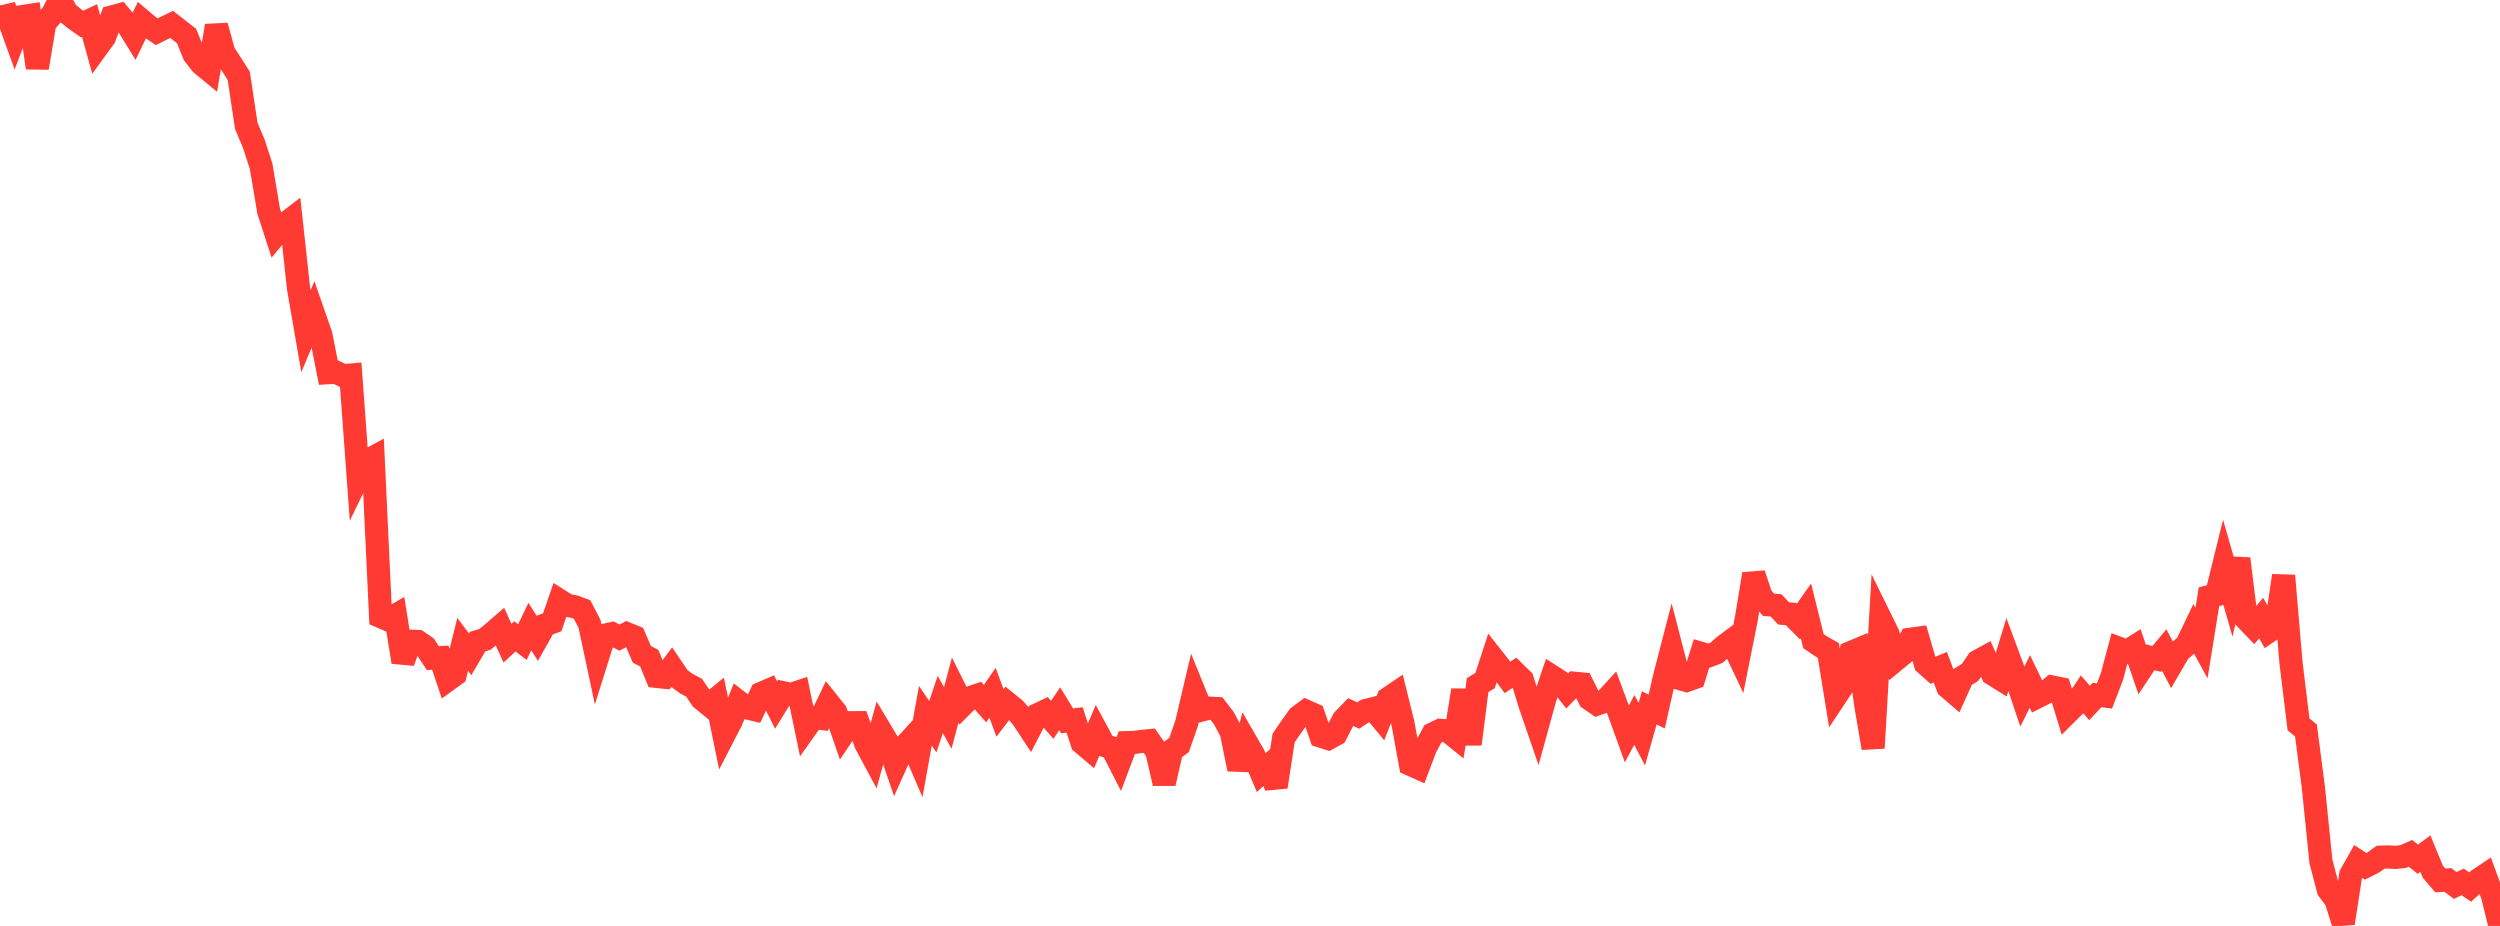 <?xml version="1.0" standalone="no"?>
<!DOCTYPE svg PUBLIC "-//W3C//DTD SVG 1.1//EN" "http://www.w3.org/Graphics/SVG/1.1/DTD/svg11.dtd">

<svg width="135" height="50" viewBox="0 0 135 50" preserveAspectRatio="none" 
  xmlns="http://www.w3.org/2000/svg"
  xmlns:xlink="http://www.w3.org/1999/xlink">


<polyline points="0.0, 0.936 0.403, 0.842 0.806, 1.956 1.209, 0.896 1.612, 0.833 2.015, 3.663 2.418, 1.254 2.821, 0.776 3.224, 0.0 3.627, 0.688 4.03, 1.017 4.433, 1.299 4.836, 1.108 5.239, 2.568 5.642, 2.013 6.045, 0.915 6.448, 0.804 6.851, 1.283 7.254, 1.935 7.657, 1.1 8.06, 1.44 8.463, 1.714 8.866, 1.513 9.269, 1.318 9.672, 1.633 10.075, 1.946 10.478, 2.942 10.881, 3.457 11.284, 3.788 11.687, 1.394 12.09, 2.851 12.493, 3.467 12.896, 4.104 13.299, 6.798 13.701, 7.747 14.104, 8.991 14.507, 11.4 14.91, 12.638 15.313, 12.15 15.716, 11.843 16.119, 15.557 16.522, 17.888 16.925, 16.93 17.328, 18.089 17.731, 20.123 18.134, 20.096 18.537, 20.289 18.94, 20.253 19.343, 25.756 19.746, 24.926 20.149, 24.708 20.552, 33.294 20.955, 33.467 21.358, 33.232 21.761, 35.747 22.164, 34.627 22.567, 34.642 22.97, 34.924 23.373, 35.539 23.776, 35.514 24.179, 36.715 24.582, 36.423 24.985, 34.795 25.388, 35.333 25.791, 34.646 26.194, 34.524 26.597, 34.189 27.0, 33.84 27.403, 34.733 27.806, 34.364 28.209, 34.674 28.612, 33.837 29.015, 34.471 29.418, 33.751 29.821, 33.603 30.224, 32.429 30.627, 32.685 31.03, 32.764 31.433, 32.915 31.836, 33.694 32.239, 35.586 32.642, 34.303 33.045, 34.217 33.448, 34.433 33.851, 34.222 34.254, 34.386 34.657, 35.33 35.06, 35.543 35.463, 36.526 35.866, 36.569 36.269, 36.034 36.672, 36.63 37.075, 36.924 37.478, 37.134 37.881, 37.729 38.284, 38.058 38.687, 37.729 39.09, 39.694 39.493, 38.913 39.896, 37.904 40.299, 38.215 40.701, 38.31 41.104, 37.448 41.507, 37.274 41.91, 38.07 42.313, 37.414 42.716, 37.501 43.119, 37.366 43.522, 39.312 43.925, 38.745 44.328, 38.793 44.731, 37.951 45.134, 38.455 45.537, 39.625 45.94, 39.025 46.343, 39.024 46.746, 40.149 47.149, 40.901 47.552, 39.452 47.955, 40.123 48.358, 41.297 48.761, 40.399 49.164, 39.956 49.567, 40.892 49.97, 38.653 50.373, 39.242 50.776, 38.041 51.179, 38.772 51.582, 37.266 51.985, 38.075 52.388, 37.672 52.791, 37.539 53.194, 37.995 53.597, 37.409 54.0, 38.499 54.403, 37.968 54.806, 38.295 55.209, 38.765 55.612, 39.378 56.015, 38.599 56.418, 38.407 56.821, 38.871 57.224, 38.27 57.627, 38.928 58.03, 38.876 58.433, 40.119 58.836, 40.459 59.239, 39.508 59.642, 40.256 60.045, 40.382 60.448, 41.171 60.851, 40.101 61.254, 40.088 61.657, 40.038 62.06, 39.997 62.463, 40.567 62.866, 42.301 63.269, 40.532 63.672, 40.224 64.075, 39.067 64.478, 37.35 64.881, 38.343 65.284, 38.238 65.687, 38.259 66.09, 38.782 66.493, 39.545 66.896, 41.535 67.299, 40.074 67.701, 40.771 68.104, 41.72 68.507, 41.36 68.91, 42.489 69.313, 39.86 69.716, 39.268 70.119, 38.703 70.522, 38.403 70.925, 38.583 71.328, 39.752 71.731, 39.879 72.134, 39.655 72.537, 38.871 72.94, 38.454 73.343, 38.639 73.746, 38.373 74.149, 38.27 74.552, 38.758 74.955, 37.721 75.358, 37.448 75.761, 39.074 76.164, 41.279 76.567, 41.459 76.97, 40.385 77.373, 39.633 77.776, 39.437 78.179, 39.464 78.582, 39.79 78.985, 37.27 79.388, 40.181 79.791, 36.996 80.194, 36.748 80.597, 35.519 81.0, 36.032 81.403, 36.581 81.806, 36.314 82.209, 36.709 82.612, 38.029 83.015, 39.201 83.418, 37.736 83.821, 36.535 84.224, 36.793 84.627, 37.309 85.03, 36.895 85.433, 36.934 85.836, 37.741 86.239, 38.018 86.642, 37.876 87.045, 37.436 87.448, 38.516 87.851, 39.631 88.254, 38.873 88.657, 39.649 89.06, 38.222 89.463, 38.423 89.866, 36.631 90.269, 35.073 90.672, 36.628 91.075, 36.744 91.478, 36.599 91.881, 35.288 92.284, 35.406 92.687, 35.255 93.09, 34.895 93.493, 34.595 93.896, 35.447 94.299, 33.428 94.701, 30.996 95.104, 32.217 95.507, 32.659 95.91, 32.692 96.313, 33.123 96.716, 33.16 97.119, 33.563 97.522, 32.99 97.925, 34.62 98.328, 34.896 98.731, 35.122 99.134, 37.603 99.537, 36.996 99.94, 35.24 100.343, 35.072 100.746, 38.038 101.149, 40.393 101.552, 33.422 101.955, 34.243 102.358, 35.641 102.761, 35.309 103.164, 34.518 103.567, 34.464 103.97, 35.842 104.373, 36.201 104.776, 36.032 105.179, 37.103 105.582, 37.449 105.985, 36.558 106.388, 36.303 106.791, 35.711 107.194, 35.492 107.597, 36.396 108.0, 36.648 108.403, 35.327 108.806, 36.412 109.209, 37.609 109.612, 36.798 110.015, 37.634 110.418, 37.432 110.821, 37.099 111.224, 37.182 111.627, 38.501 112.03, 38.101 112.433, 37.498 112.836, 37.958 113.239, 37.531 113.642, 37.582 114.045, 36.533 114.448, 35.02 114.851, 35.174 115.254, 34.923 115.657, 36.091 116.06, 35.485 116.463, 35.582 116.866, 35.099 117.269, 35.868 117.672, 35.175 118.075, 34.827 118.478, 33.988 118.881, 34.727 119.284, 32.222 119.687, 32.121 120.09, 30.49 120.493, 31.897 120.896, 30.174 121.299, 33.434 121.701, 33.852 122.104, 33.374 122.507, 34.099 122.91, 33.825 123.313, 31.087 123.716, 35.805 124.119, 39.114 124.522, 39.448 124.925, 42.539 125.328, 46.511 125.731, 48.049 126.134, 48.579 126.537, 49.85 126.94, 47.234 127.343, 46.52 127.746, 46.783 128.149, 46.579 128.552, 46.288 128.955, 46.274 129.358, 46.3 129.761, 46.255 130.164, 46.079 130.567, 46.398 130.97, 46.094 131.373, 47.072 131.776, 47.543 132.179, 47.517 132.582, 47.814 132.985, 47.623 133.388, 47.9 133.791, 47.539 134.194, 47.267 134.597, 48.373 135.0, 50.0" fill="none" stroke="#ff3a33" stroke-width="1.25"/>

</svg>